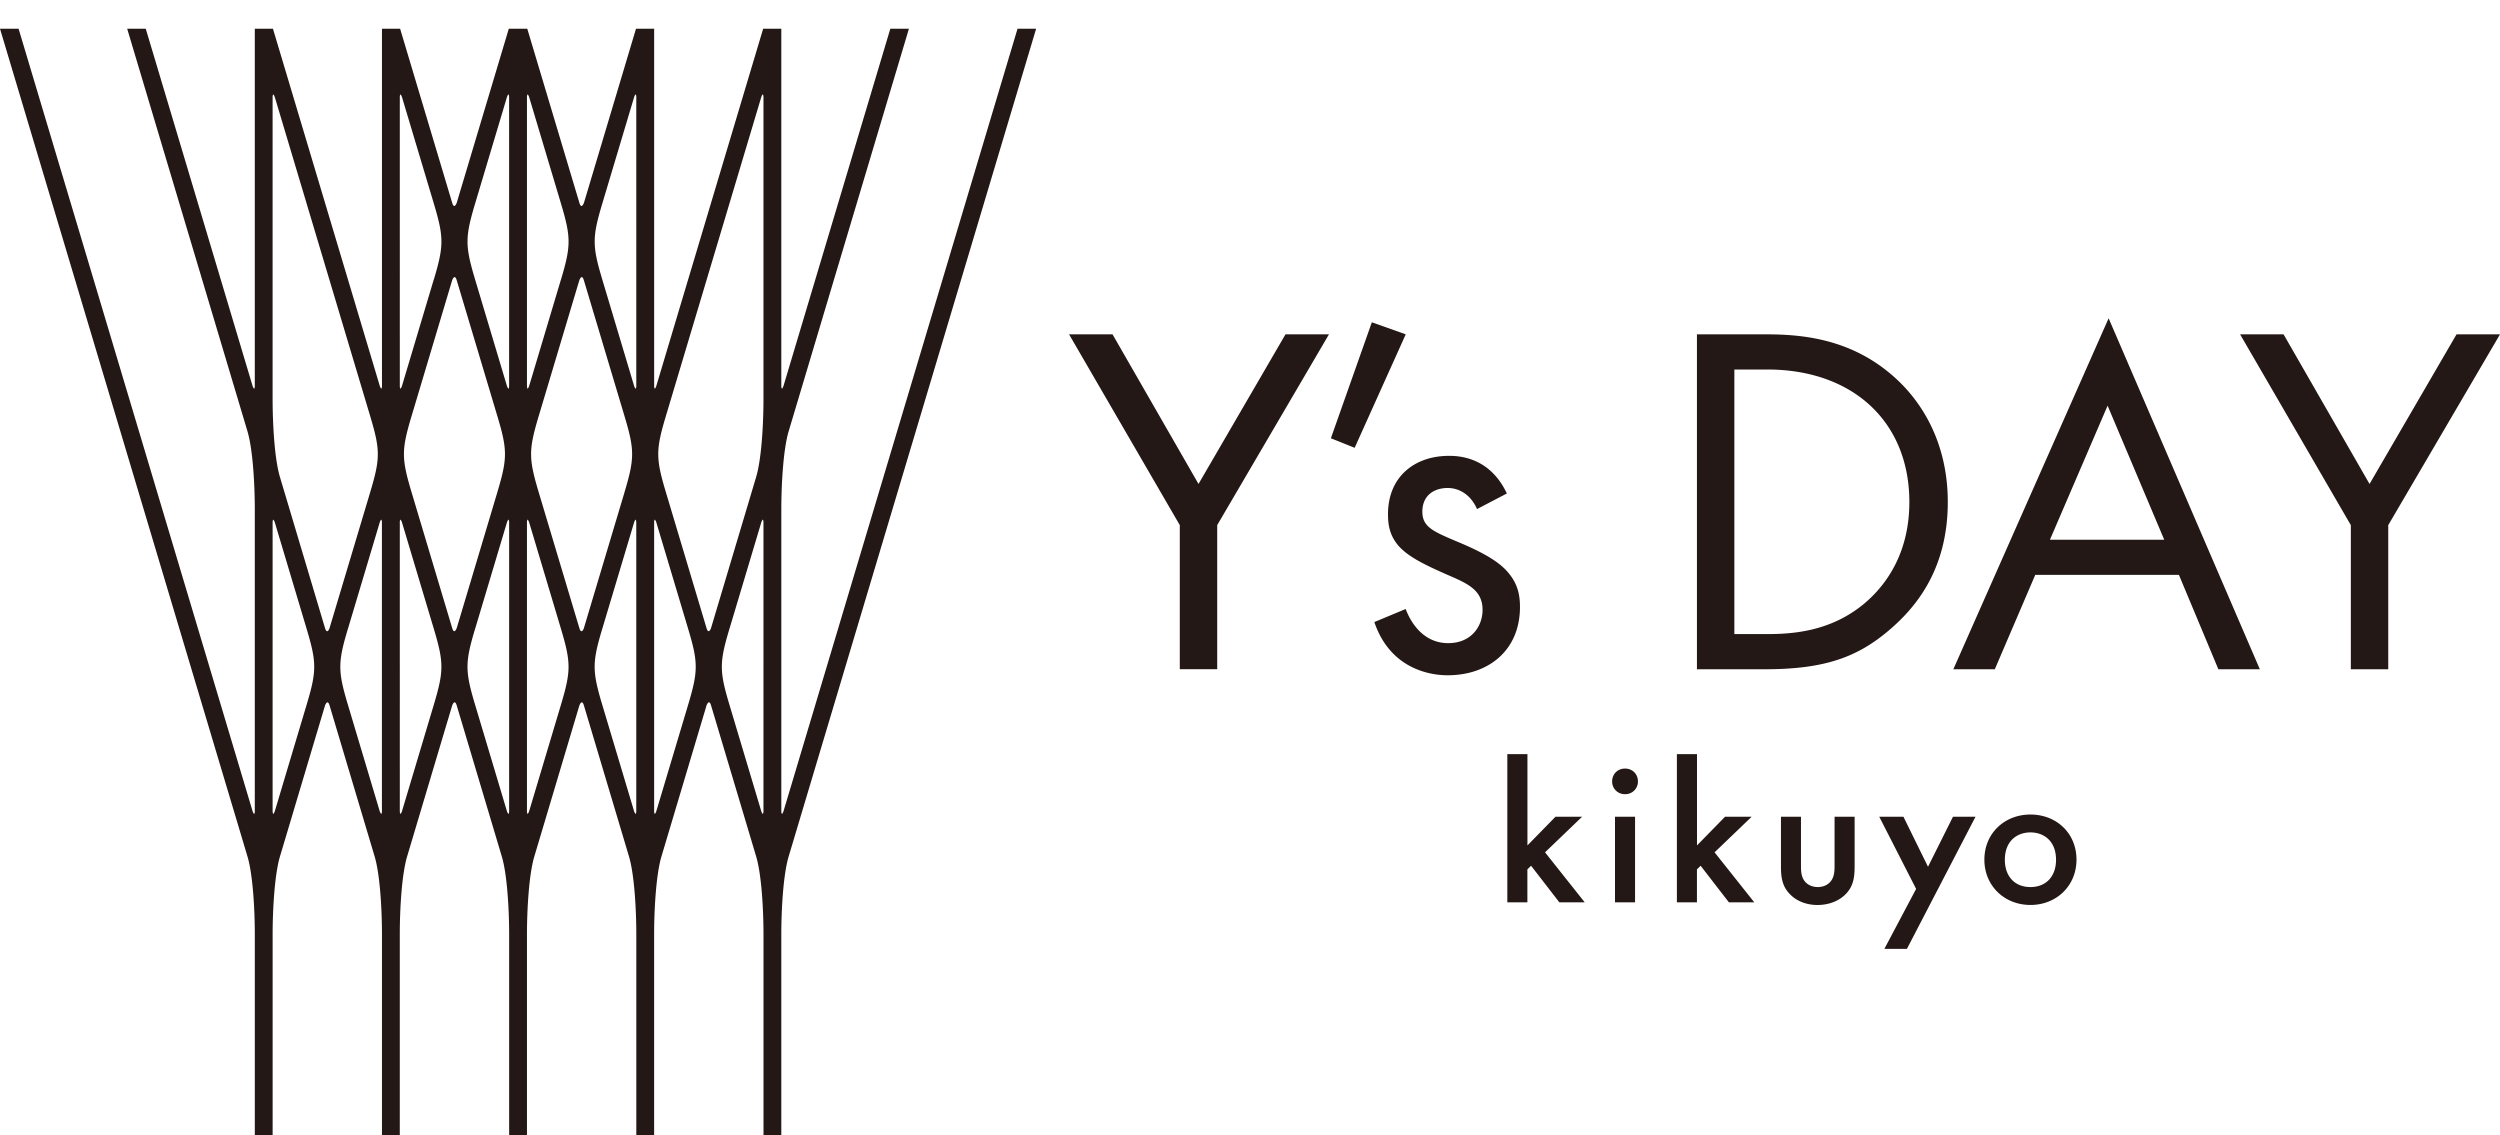 <svg width="174" height="79" fill="none" xmlns="http://www.w3.org/2000/svg"><g clip-path="url(#clip0_5512_19342)" fill="#231815"><path d="M70.82 2L54.532 56.46c-.048.14-.1.188-.1.194-.015-.01-.052-.067-.052-.184V35.448c0-1.727.135-4.191.516-5.448l8.309-27.812L63.26 2h-1.293L54.54 26.831c-.05.166-.108.219-.11.226-.014-.01-.051-.067-.051-.183V2h-1.263l-7.428 24.831c-.047.166-.108.219-.108.226-.014-.01-.051-.067-.051-.183V2h-1.263L40.65 14.093c-.041.127-.121.242-.167.242-.07 0-.112-.062-.165-.242L36.73 2.106 36.698 2h-1.286l-3.617 12.093c-.032.11-.115.242-.165.242-.078 0-.117-.081-.165-.242L27.88 2.106 27.848 2h-1.263v24.874c0 .116-.039.174-.037.181-.018-.005-.074-.058-.124-.224L19.029 2.106 18.997 2h-1.263v24.874c0 .118-.04.176-.04.183-.015-.005-.074-.058-.123-.224L10.176 2.106 10.145 2H8.852l8.366 28c.38 1.255.516 3.719.516 5.448V56.47c0 .118-.04.177-.04.184-.015-.006-.074-.059-.123-.224L1.325 2.106 1.293 2H0l17.22 57.596c.38 1.254.515 3.72.515 5.447V79h1.24V65.036c0-1.727.137-4.19.515-5.44l3.125-10.471v-.005c.036-.108.116-.236.165-.236.078 0 .117.08.165.24l3.126 10.472c.38 1.253.514 3.715.514 5.444V79h1.24V65.043c0-1.73.135-4.195.515-5.447l2.834-9.499v.005l.291-.977c.032-.108.116-.241.165-.241.07 0 .112.061.165.24l3.126 10.472c.381 1.254.516 3.72.516 5.447V79h1.24V65.036c0-1.729.137-4.191.516-5.44l3.124-10.471c.041-.127.119-.241.165-.241.078 0 .117.08.165.24l3.126 10.472c.38 1.253.514 3.715.514 5.444V79h1.24V65.043c0-1.73.135-4.195.514-5.447l3.126-10.471v-.005c.036-.108.115-.238.165-.238.07 0 .112.062.165.241l3.127 10.472c.38 1.255.515 3.717.515 5.443v13.96h1.24V65.042c0-1.728.135-4.192.516-5.447L72.058 2.188 72.114 2H70.82zM18.973 36.346c0-.117.039-.176.039-.18.016.004.074.057.124.223l2.208 7.386c.7 2.339.7 2.93 0 5.267l-2.208 7.386c-.05.166-.108.219-.11.226-.014-.01-.052-.067-.052-.184V36.345l-.001.002zm0-8.574V6.75c0-.118.039-.176.039-.182.016.006.074.058.124.224l6.634 22.186c.7 2.339.7 2.929 0 5.266l-2.83 9.457v.005c-.027.092-.106.225-.16.225-.07 0-.112-.061-.166-.24L19.49 33.22c-.382-1.256-.516-3.72-.516-5.447v-.002zm5.24 16.003l2.208-7.388c.048-.166.108-.218.108-.225.015.008.052.066.052.183V56.47c0 .117-.04.175-.037.182-.016-.005-.075-.058-.125-.224l-2.208-7.386c-.699-2.339-.699-2.93 0-5.267h.002zm5.981-24.33l-2.208 7.386c-.048.166-.108.219-.108.226-.015-.01-.052-.067-.052-.183V6.75c0-.117.04-.175.037-.182.016.006.075.058.125.224l2.21 7.388c.699 2.337.699 2.927 0 5.265h-.004zm-2.37 16.9c0-.117.04-.175.038-.182.016.006.074.058.124.224l2.21 7.388c.699 2.337.699 2.927 0 5.265l-2.208 7.386c-.048.166-.109.219-.11.226-.013-.009-.052-.067-.052-.183V36.343l-.002.002zm6.796-2.101l-2.824 9.444c-.048.145-.126.242-.167.242-.078 0-.117-.081-.165-.242l-2.829-9.46c-.695-2.327-.694-2.917.004-5.25l2.825-9.45v-.007c.036-.107.116-.234.165-.234.07 0 .112.062.165.241l2.826 9.448c.7 2.335.7 2.927 0 5.266v.002zm-1.557 9.541l2.212-7.398c.05-.166.108-.218.11-.225.014.007.051.066.051.183V56.47c0 .117-.039.177-.039.182-.016-.005-.074-.058-.124-.224l-2.212-7.396c-.697-2.33-.697-2.918 0-5.248l.002.001zm2.373-16.91c0 .117-.039.175-.039.182-.016-.005-.074-.058-.124-.224l-2.214-7.405c-.693-2.323-.693-2.913.005-5.248l2.209-7.388c.05-.166.108-.218.11-.226.014.01.051.067.051.184v20.125h.002zm3.61-7.43l-2.208 7.386c-.05.166-.109.219-.11.226-.015-.01-.052-.067-.052-.183V6.75c0-.118.04-.176.04-.182.015.006.074.058.123.224l2.209 7.388c.699 2.338.699 2.928 0 5.267l-.002-.002zm-2.372 16.9c0-.118.04-.176.04-.182.015.006.074.058.124.224l2.208 7.388c.699 2.339.699 2.928 0 5.265l-2.208 7.386c-.05.166-.109.219-.11.226-.015-.009-.052-.067-.052-.183V36.343l-.002.002zm6.798-2.101l-2.835 9.478v.003c-.028.085-.1.206-.156.206-.069 0-.112-.061-.165-.24l-2.83-9.456c-.695-2.332-.695-2.92 0-5.248l2.828-9.457c.034-.111.116-.241.165-.241.078 0 .117.08.165.24l2.826 9.447c.7 2.339.7 2.93 0 5.268h.002zm-1.56 9.541l2.213-7.396c.048-.166.108-.219.108-.226.014.01.051.067.051.184v20.125c0 .116-.039.175-.037.182-.018-.006-.074-.059-.124-.224l-2.212-7.395c-.697-2.332-.697-2.92 0-5.248l.002-.002zm2.374-16.911c0 .116-.039.176-.037.181-.018-.005-.075-.058-.124-.224l-2.209-7.386c-.699-2.337-.699-2.925-.005-5.248l2.215-7.407c.048-.165.107-.218.109-.225.014.007.051.067.051.183V26.874zm6.482 16.899l2.209-7.386c.05-.166.108-.218.11-.225.014.008.05.066.05.183V56.47c0 .117-.038.175-.038.182-.016-.005-.075-.058-.124-.224l-2.209-7.386c-.7-2.339-.7-2.928 0-5.269h.002zm-5.08-7.386l2.21 7.388c.699 2.337.699 2.927 0 5.267l-2.209 7.386c-.048.166-.108.219-.11.226-.012-.01-.051-.067-.051-.184V36.345c0-.117.039-.175.037-.182.016.006.075.058.124.224h-.002zm7.45-29.637v21.022c0 1.727-.135 4.191-.516 5.447l-3.13 10.483c-.031.104-.11.228-.16.228-.079 0-.118-.081-.166-.242l-2.826-9.448c-.699-2.335-.699-2.923-.005-5.248l6.64-22.202c.05-.165.108-.218.11-.225.014.007.051.067.051.183l.002.002zM82.114 36.55l-7.708-13.28h3.026l5.984 10.414L89.47 23.27h3.026l-7.778 13.278v10.03h-2.604v-10.03zM95.481 22.432l2.358.838-3.555 7.897-1.655-.664 2.85-8.07h.002zM102.798 35.43c-.351-.838-1.091-1.466-2.042-1.466-.95 0-1.76.524-1.76 1.643 0 1.048.705 1.363 2.358 2.062 2.113.873 3.097 1.537 3.661 2.237.633.77.775 1.537.775 2.34 0 3.04-2.217 4.753-5.032 4.753-.598 0-3.873-.07-5.104-3.703l2.182-.91c.282.77 1.127 2.377 2.957 2.377 1.655 0 2.393-1.224 2.393-2.307 0-1.364-.986-1.818-2.357-2.411-1.76-.77-2.886-1.328-3.555-2.131-.564-.7-.669-1.399-.669-2.133 0-2.55 1.795-4.054 4.259-4.054.775 0 2.851.14 4.013 2.62l-2.077 1.084h-.002zM118.107 23.27h4.788c2.358 0 5.701.245 8.659 2.727 2.148 1.782 4.012 4.753 4.012 8.946 0 4.892-2.428 7.513-4.117 8.946-2.148 1.818-4.399 2.691-8.589 2.691h-4.753V23.27zm2.605 20.862H123c1.866 0 4.435-.21 6.723-2.097 1.76-1.469 3.168-3.774 3.168-7.094 0-5.591-3.942-9.224-9.891-9.224h-2.288v18.415zM151.65 40.01h-9.996l-2.815 6.569h-2.886l10.807-24.427 10.524 24.427h-2.886l-2.746-6.57h-.002zm-1.02-2.446l-3.941-9.33-4.013 9.33h7.954zM163.618 36.55l-7.708-13.28h3.026l5.984 10.414 6.054-10.413H174l-7.778 13.278v10.03h-2.604v-10.03zM113.103 53.492c.512 0 .897.382.897.891a.873.873 0 01-.897.891.874.874 0 01-.898-.89c0-.51.385-.892.898-.892zm.697 3.353v5.956h-1.396v-5.956h1.396zM118.111 52.489v6.352l1.951-1.995h1.852l-2.579 2.476 2.763 3.48h-1.767l-1.967-2.547-.257.255v2.292h-1.396V52.489h1.4zM106.31 52.489v6.352l1.951-1.995h1.852l-2.579 2.476 2.763 3.48h-1.766l-1.968-2.547-.257.255v2.292h-1.396V52.489h1.4zM125.348 56.846v3.41c0 .353.014.764.257 1.073.184.242.512.41.912.41.399 0 .727-.168.911-.41.243-.311.258-.722.258-1.074v-3.41h1.396v3.452c0 .765-.086 1.4-.641 1.954-.541.537-1.282.736-1.951.736-.612 0-1.354-.184-1.895-.736-.555-.552-.64-1.19-.64-1.954v-3.451h1.396-.003zM133.362 61.868l-2.565-5.022h1.682l1.71 3.48 1.738-3.48h1.568l-4.773 9.194h-1.569l2.209-4.173v.001zM144.524 59.83c0 1.825-1.396 3.155-3.205 3.155-1.81 0-3.206-1.33-3.206-3.154 0-1.825 1.396-3.14 3.206-3.14 1.809 0 3.205 1.3 3.205 3.14zm-1.424.014c0-1.357-.898-1.909-1.781-1.909-.884 0-1.781.552-1.781 1.91 0 1.146.684 1.895 1.781 1.895 1.096 0 1.781-.75 1.781-1.896z"/></g><defs><clipPath id="clip0_5512_19342"><path fill="#fff" d="M0 0h174v79H0z"/></clipPath></defs></svg>